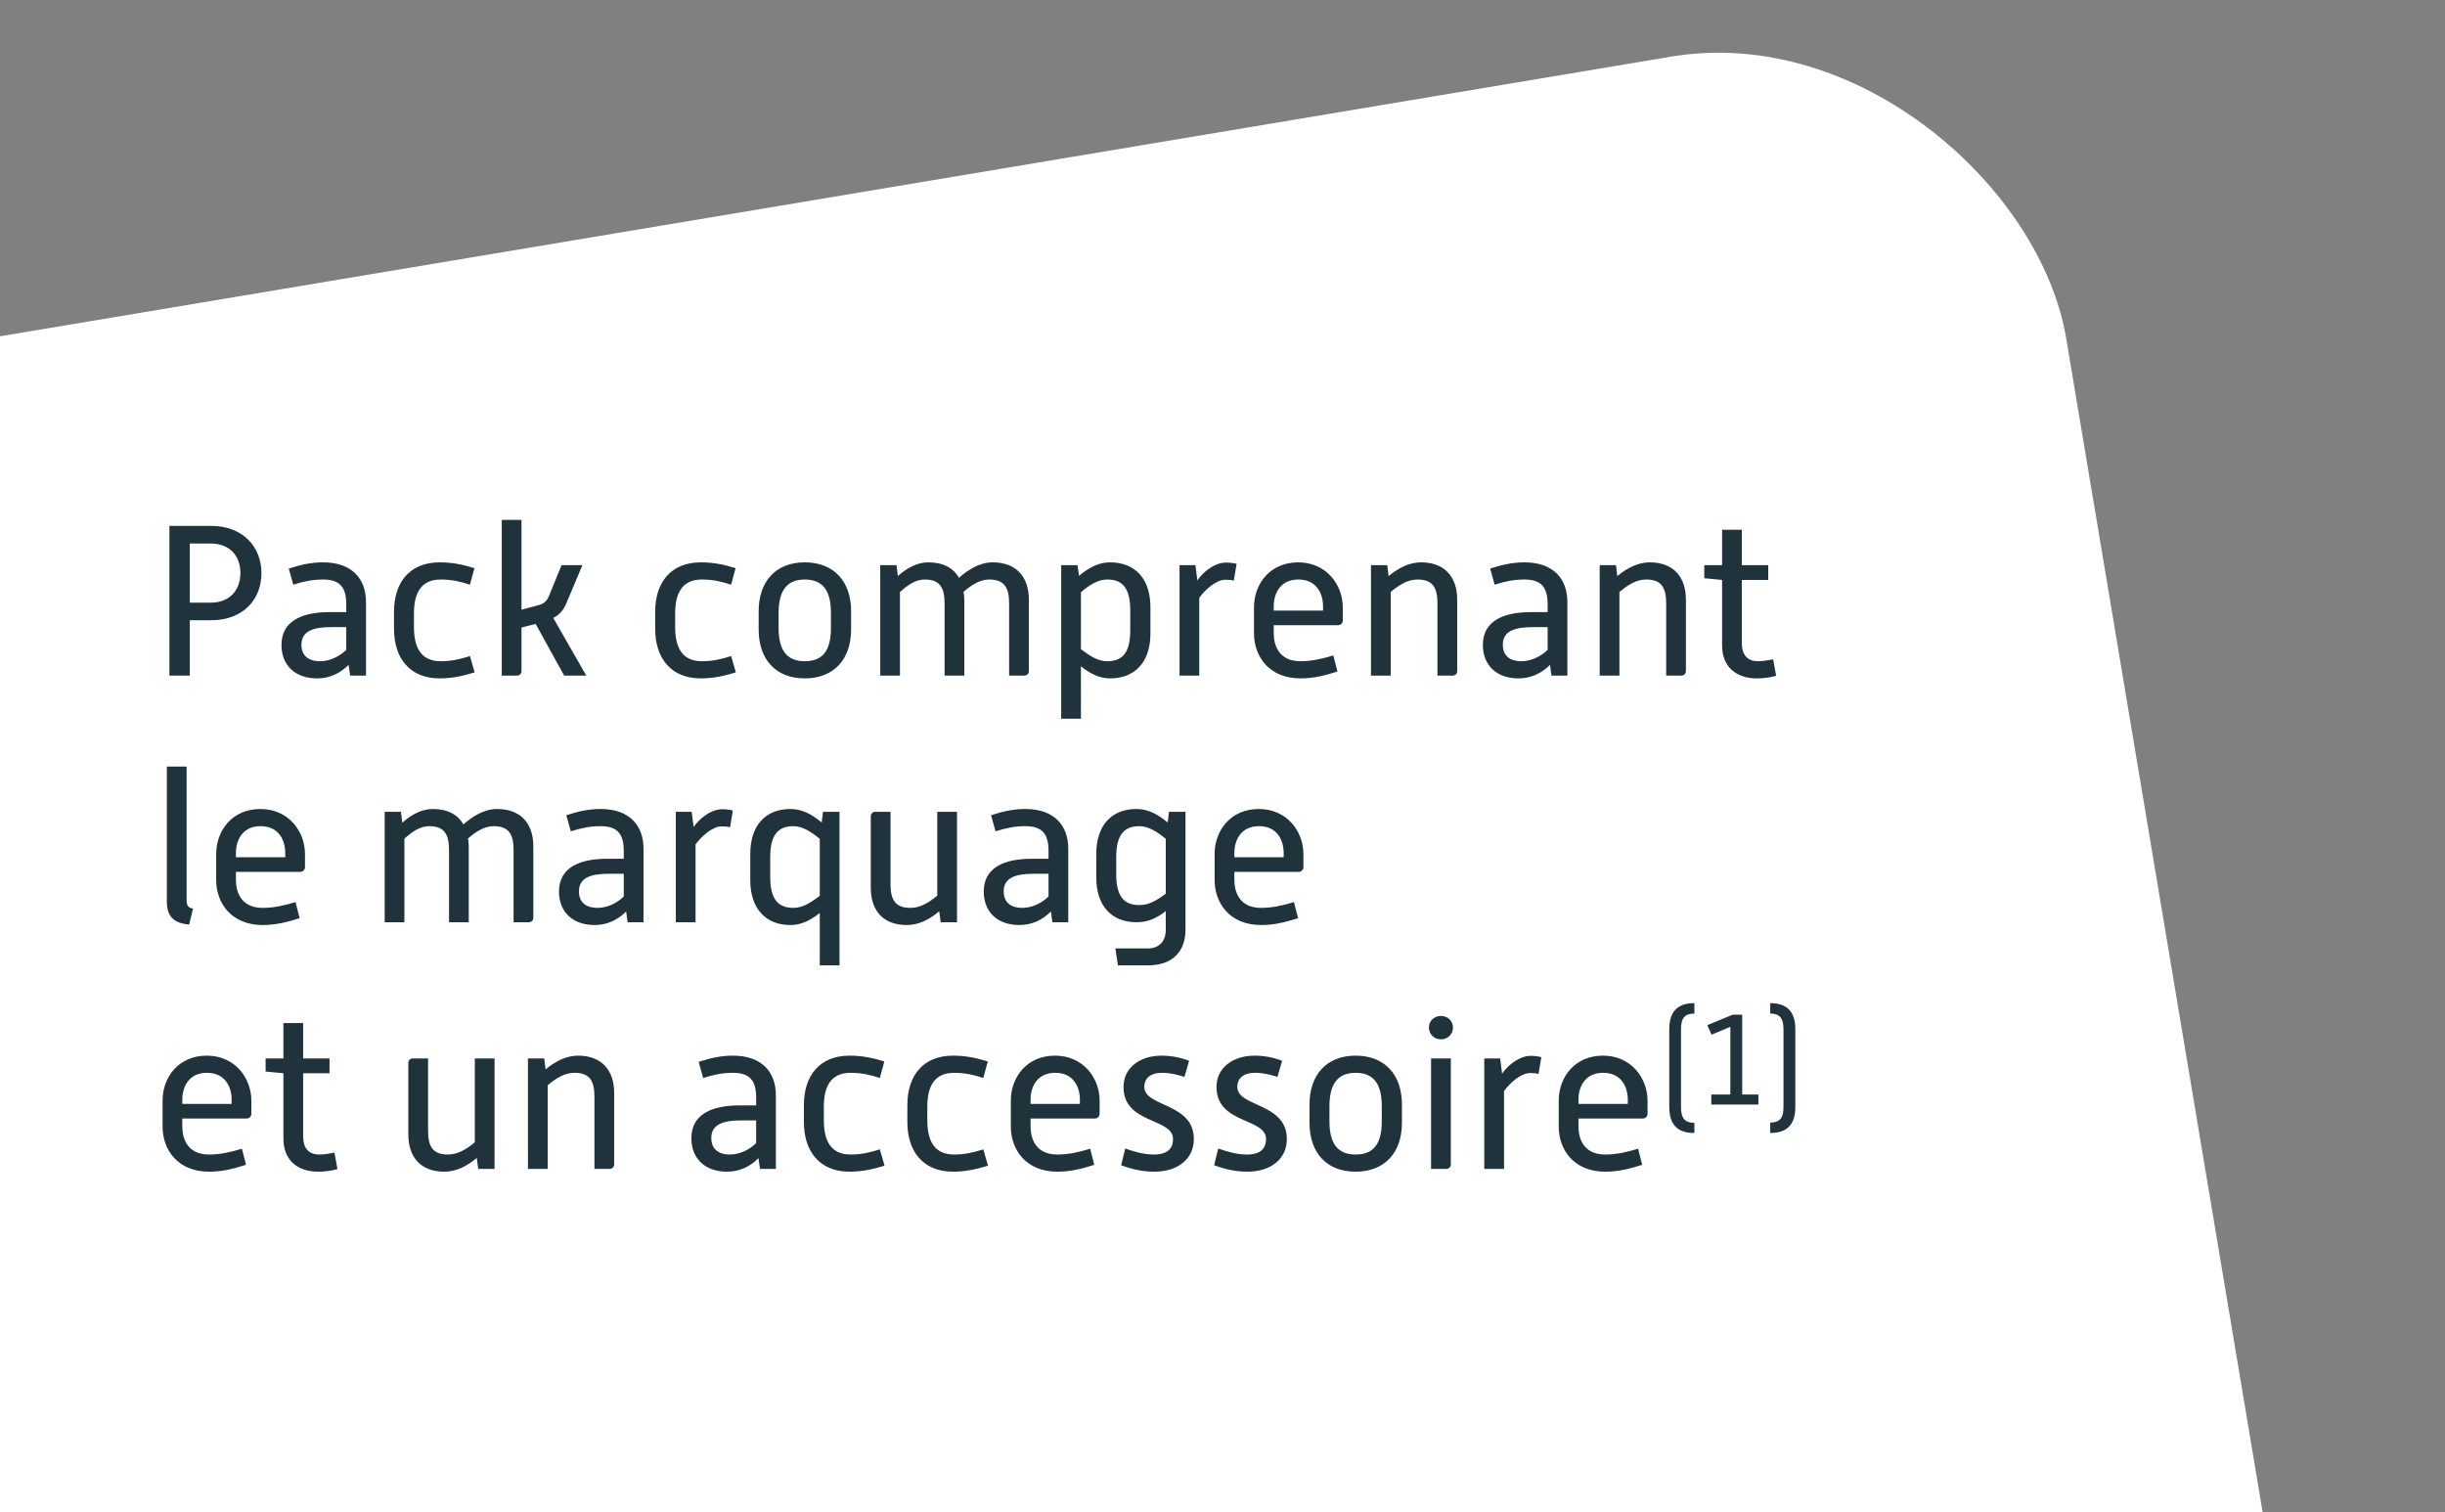 <svg width="228" height="141" viewBox="0 0 228 141" fill="none" xmlns="http://www.w3.org/2000/svg">
<rect x="0" y="0" width="228" height="141" fill="#808080" stroke="none"/>
<rect x="-173" y="60.31" width="365.408" height="244.806" rx="32" transform="rotate(-9.5 -173 60.31)" fill="white"/>
<path d="M15.8 63V49.04H19.66C22.72 49.04 24.38 51.06 24.38 53.44C24.38 55.86 22.72 57.84 19.66 57.84H17.7V63H15.8ZM17.7 56.2H19.62C21.62 56.2 22.42 54.82 22.42 53.44C22.42 52.04 21.62 50.68 19.6 50.68H17.7V56.2ZM32.649 63L32.509 62C31.729 62.78 30.749 63.26 29.569 63.26C27.509 63.26 26.249 62.02 26.249 60.14C26.249 57.92 28.129 57.08 30.749 57.08H32.289V56.36C32.289 54.82 31.749 54.04 30.129 54.04C29.109 54.04 28.329 54.22 27.349 54.52L26.929 53.02C28.049 52.66 29.009 52.44 30.129 52.44C32.829 52.44 34.129 53.98 34.129 56.14V63H32.649ZM32.289 60.6V58.48H30.889C29.269 58.48 28.109 58.82 28.109 60.12C28.109 61.06 28.669 61.66 29.849 61.66C30.729 61.66 31.629 61.24 32.289 60.6ZM36.742 58.64V57.04C36.742 54.34 38.182 52.44 41.002 52.44C42.142 52.44 43.142 52.64 44.242 52.98L43.822 54.52C42.902 54.22 42.082 54.04 41.102 54.04C39.222 54.04 38.602 55.36 38.602 57.2V58.46C38.602 60.34 39.222 61.66 41.102 61.66C42.102 61.66 42.862 61.48 43.822 61.18L44.262 62.7C43.162 63.04 42.142 63.26 41.002 63.26C38.182 63.26 36.742 61.34 36.742 58.64ZM46.791 63V48.48H48.63V56.86L50.331 56.4C50.81 56.26 51.05 55.92 51.191 55.58L52.37 52.7H54.31L52.81 56.26C52.571 56.84 52.191 57.34 51.59 57.62L54.67 63H52.611L49.95 58.18L48.63 58.52V62.56C48.63 62.84 48.45 63 48.191 63H46.791ZM61.097 58.64V57.04C61.097 54.34 62.538 52.44 65.358 52.44C66.498 52.44 67.498 52.64 68.597 52.98L68.177 54.52C67.257 54.22 66.438 54.04 65.457 54.04C63.578 54.04 62.958 55.36 62.958 57.2V58.46C62.958 60.34 63.578 61.66 65.457 61.66C66.457 61.66 67.218 61.48 68.177 61.18L68.618 62.7C67.517 63.04 66.498 63.26 65.358 63.26C62.538 63.26 61.097 61.34 61.097 58.64ZM70.746 58.7V57C70.746 54.22 72.346 52.44 75.046 52.44C77.766 52.44 79.366 54.22 79.366 57V58.7C79.366 61.5 77.746 63.26 75.046 63.26C72.346 63.26 70.746 61.5 70.746 58.7ZM72.606 57.16V58.54C72.606 60.48 73.246 61.66 75.046 61.66C76.866 61.66 77.486 60.48 77.486 58.54V57.16C77.486 55.26 76.866 54.04 75.046 54.04C73.246 54.04 72.606 55.26 72.606 57.16ZM82.083 63V52.7H83.603L83.723 53.72C84.483 53.04 85.463 52.44 86.563 52.44C87.963 52.44 88.923 52.98 89.423 53.88C90.283 53.12 91.363 52.44 92.563 52.44C94.783 52.44 95.943 53.8 95.943 55.92V62.56C95.943 62.84 95.763 63 95.503 63H94.103V56.26C94.103 54.78 93.643 54.04 92.243 54.04C91.383 54.04 90.563 54.56 89.843 55.2C89.903 55.44 89.923 55.7 89.923 55.96V63H88.083V56.26C88.083 54.78 87.623 54.04 86.243 54.04C85.343 54.04 84.603 54.6 83.923 55.2V63H82.083ZM98.958 67.02V52.7H100.478L100.618 53.7C101.578 52.9 102.478 52.44 103.518 52.44C105.858 52.44 107.278 53.98 107.278 56.62V59.1C107.278 61.7 105.858 63.26 103.518 63.26C102.538 63.26 101.698 62.84 100.798 62.14V67.02H98.958ZM100.798 55.22V60.54C101.618 61.14 102.338 61.66 103.258 61.66C104.778 61.66 105.398 60.72 105.398 58.78V56.94C105.398 54.98 104.778 54.04 103.258 54.04C102.338 54.04 101.538 54.6 100.798 55.22ZM109.994 63V52.7H111.474L111.654 54.12C112.274 53.24 113.314 52.46 114.334 52.46C114.654 52.46 114.994 52.5 115.314 52.58L115.054 54.14C114.814 54.08 114.534 54.06 114.274 54.06C113.414 54.06 112.414 54.96 111.834 55.74V63H109.994ZM116.937 59.06V56.64C116.937 54.44 118.437 52.44 121.057 52.44C123.697 52.44 125.217 54.54 125.217 56.64V57.86C125.217 58.12 125.017 58.3 124.777 58.3H118.777V59.06C118.777 60.2 119.277 61.66 121.257 61.66C122.337 61.66 123.277 61.44 124.337 61.12L124.717 62.62C123.537 63 122.477 63.26 121.277 63.26C118.337 63.26 116.937 61.2 116.937 59.06ZM118.777 56.94H123.377V56.54C123.377 55.36 122.777 54.04 121.077 54.04C119.377 54.04 118.777 55.36 118.777 56.54V56.94ZM127.845 63V52.7H129.365L129.485 53.72C130.465 52.92 131.465 52.44 132.505 52.44C134.725 52.44 135.885 53.8 135.885 55.92V62.56C135.885 62.84 135.705 63 135.445 63H134.045V56.26C134.045 54.78 133.585 54.04 132.185 54.04C131.285 54.04 130.505 54.52 129.685 55.2V63H127.845ZM144.68 63L144.54 62C143.76 62.78 142.78 63.26 141.6 63.26C139.54 63.26 138.28 62.02 138.28 60.14C138.28 57.92 140.16 57.08 142.78 57.08H144.32V56.36C144.32 54.82 143.78 54.04 142.16 54.04C141.14 54.04 140.36 54.22 139.38 54.52L138.96 53.02C140.08 52.66 141.04 52.44 142.16 52.44C144.86 52.44 146.16 53.98 146.16 56.14V63H144.68ZM144.32 60.6V58.48H142.92C141.3 58.48 140.14 58.82 140.14 60.12C140.14 61.06 140.7 61.66 141.88 61.66C142.76 61.66 143.66 61.24 144.32 60.6ZM149.173 63V52.7H150.693L150.813 53.72C151.793 52.92 152.793 52.44 153.833 52.44C156.053 52.44 157.213 53.8 157.213 55.92V62.56C157.213 62.84 157.033 63 156.773 63H155.373V56.26C155.373 54.78 154.913 54.04 153.513 54.04C152.613 54.04 151.833 54.52 151.013 55.2V63H149.173ZM160.588 60.18V54.08L158.928 53.92V52.7H160.588V49.4H162.428V52.7H164.888V54.08H162.428V59.96C162.428 61.2 163.068 61.66 163.928 61.66C164.388 61.66 164.868 61.58 165.348 61.48L165.628 63.02C165.048 63.18 164.428 63.26 163.848 63.26C161.828 63.26 160.588 62.12 160.588 60.18ZM15.56 84.08V71.48H17.4V83.88C17.4 84.5 17.58 84.66 18 84.72L17.64 86.22C16.48 86.1 15.56 85.7 15.56 84.08ZM20.16 82.06V79.64C20.16 77.44 21.66 75.44 24.28 75.44C26.92 75.44 28.44 77.54 28.44 79.64V80.86C28.44 81.12 28.24 81.3 28 81.3H22V82.06C22 83.2 22.5 84.66 24.48 84.66C25.56 84.66 26.5 84.44 27.56 84.12L27.94 85.62C26.76 86 25.7 86.26 24.5 86.26C21.56 86.26 20.16 84.2 20.16 82.06ZM22 79.94H26.6V79.54C26.6 78.36 26 77.04 24.3 77.04C22.6 77.04 22 78.36 22 79.54V79.94ZM35.873 86V75.7H37.392L37.513 76.72C38.273 76.04 39.252 75.44 40.352 75.44C41.752 75.44 42.712 75.98 43.212 76.88C44.072 76.12 45.153 75.44 46.352 75.44C48.572 75.44 49.733 76.8 49.733 78.92V85.56C49.733 85.84 49.553 86 49.292 86H47.892V79.26C47.892 77.78 47.432 77.04 46.032 77.04C45.172 77.04 44.352 77.56 43.633 78.2C43.693 78.44 43.712 78.7 43.712 78.96V86H41.873V79.26C41.873 77.78 41.413 77.04 40.032 77.04C39.133 77.04 38.392 77.6 37.712 78.2V86H35.873ZM58.528 86L58.388 85C57.608 85.78 56.627 86.26 55.447 86.26C53.388 86.26 52.127 85.02 52.127 83.14C52.127 80.92 54.008 80.08 56.627 80.08H58.167V79.36C58.167 77.82 57.627 77.04 56.008 77.04C54.987 77.04 54.208 77.22 53.227 77.52L52.807 76.02C53.928 75.66 54.888 75.44 56.008 75.44C58.708 75.44 60.008 76.98 60.008 79.14V86H58.528ZM58.167 83.6V81.48H56.767C55.148 81.48 53.987 81.82 53.987 83.12C53.987 84.06 54.547 84.66 55.727 84.66C56.608 84.66 57.508 84.24 58.167 83.6ZM63.021 86V75.7H64.501L64.681 77.12C65.301 76.24 66.341 75.46 67.361 75.46C67.681 75.46 68.021 75.5 68.341 75.58L68.081 77.14C67.841 77.08 67.561 77.06 67.301 77.06C66.441 77.06 65.441 77.96 64.861 78.74V86H63.021ZM76.445 90.02V85.14C75.525 85.86 74.685 86.26 73.705 86.26C71.385 86.26 69.965 84.7 69.965 82.1V79.62C69.965 76.98 71.385 75.44 73.705 75.44C74.745 75.44 75.645 75.88 76.625 76.7L76.745 75.7H78.285V90.02H76.445ZM71.825 79.94V81.78C71.825 83.72 72.465 84.66 73.985 84.66C74.885 84.66 75.605 84.16 76.445 83.54V78.22C75.705 77.62 74.885 77.04 73.985 77.04C72.465 77.04 71.825 77.98 71.825 79.94ZM81.202 82.78V76.14C81.202 75.88 81.362 75.7 81.642 75.7H83.042V82.46C83.042 83.92 83.502 84.66 84.882 84.66C85.802 84.66 86.582 84.2 87.402 83.52V75.7H89.242V86H87.722L87.582 84.98C86.642 85.78 85.622 86.26 84.562 86.26C82.342 86.26 81.202 84.9 81.202 82.78ZM98.137 86L97.997 85C97.217 85.78 96.237 86.26 95.057 86.26C92.997 86.26 91.737 85.02 91.737 83.14C91.737 80.92 93.617 80.08 96.237 80.08H97.777V79.36C97.777 77.82 97.237 77.04 95.617 77.04C94.597 77.04 93.817 77.22 92.837 77.52L92.417 76.02C93.537 75.66 94.497 75.44 95.617 75.44C98.317 75.44 99.617 76.98 99.617 79.14V86H98.137ZM97.777 83.6V81.48H96.377C94.757 81.48 93.597 81.82 93.597 83.12C93.597 84.06 94.157 84.66 95.337 84.66C96.217 84.66 97.117 84.24 97.777 83.6ZM104.25 90.02L104.01 88.44H107.05C108.13 88.44 108.71 87.72 108.71 86.72V84.96C107.79 85.68 106.97 86 105.99 86C103.65 86 102.23 84.46 102.23 81.84V79.62C102.23 76.98 103.65 75.44 105.97 75.44C107.03 75.44 107.93 75.9 108.89 76.7L109.01 75.7H110.55V86.68C110.55 88.74 109.33 90.02 107.05 90.02H104.25ZM104.09 79.92V81.52C104.09 83.48 104.73 84.4 106.25 84.4C107.15 84.4 107.87 83.96 108.71 83.34V78.22C107.95 77.6 107.13 77.04 106.25 77.04C104.73 77.04 104.09 77.98 104.09 79.92ZM113.265 82.06V79.64C113.265 77.44 114.765 75.44 117.385 75.44C120.025 75.44 121.545 77.54 121.545 79.64V80.86C121.545 81.12 121.345 81.3 121.105 81.3H115.105V82.06C115.105 83.2 115.605 84.66 117.585 84.66C118.665 84.66 119.605 84.44 120.665 84.12L121.045 85.62C119.865 86 118.805 86.26 117.605 86.26C114.665 86.26 113.265 84.2 113.265 82.06ZM115.105 79.94H119.705V79.54C119.705 78.36 119.105 77.04 117.405 77.04C115.705 77.04 115.105 78.36 115.105 79.54V79.94ZM15.16 105.06V102.64C15.16 100.44 16.66 98.44 19.28 98.44C21.92 98.44 23.44 100.54 23.44 102.64V103.86C23.44 104.12 23.24 104.3 23 104.3H17V105.06C17 106.2 17.5 107.66 19.48 107.66C20.56 107.66 21.5 107.44 22.56 107.12L22.94 108.62C21.76 109 20.7 109.26 19.5 109.26C16.56 109.26 15.16 107.2 15.16 105.06ZM17 102.94H21.6V102.54C21.6 101.36 21 100.04 19.3 100.04C17.6 100.04 17 101.36 17 102.54V102.94ZM26.428 106.18V100.08L24.768 99.92V98.7H26.428V95.4H28.268V98.7H30.728V100.08H28.268V105.96C28.268 107.2 28.908 107.66 29.768 107.66C30.228 107.66 30.708 107.58 31.188 107.48L31.468 109.02C30.888 109.18 30.268 109.26 29.688 109.26C27.668 109.26 26.428 108.12 26.428 106.18ZM38.077 105.78V99.14C38.077 98.88 38.237 98.7 38.517 98.7H39.917V105.46C39.917 106.92 40.377 107.66 41.757 107.66C42.677 107.66 43.457 107.2 44.277 106.52V98.7H46.117V109H44.597L44.457 107.98C43.517 108.78 42.497 109.26 41.437 109.26C39.217 109.26 38.077 107.9 38.077 105.78ZM49.232 109V98.7H50.752L50.872 99.72C51.852 98.92 52.852 98.44 53.892 98.44C56.112 98.44 57.272 99.8 57.272 101.92V108.56C57.272 108.84 57.092 109 56.832 109H55.432V102.26C55.432 100.78 54.972 100.04 53.572 100.04C52.672 100.04 51.892 100.52 51.072 101.2V109H49.232ZM70.871 109L70.731 108C69.951 108.78 68.971 109.26 67.791 109.26C65.731 109.26 64.471 108.02 64.471 106.14C64.471 103.92 66.351 103.08 68.971 103.08H70.511V102.36C70.511 100.82 69.971 100.04 68.351 100.04C67.331 100.04 66.551 100.22 65.571 100.52L65.151 99.02C66.271 98.66 67.231 98.44 68.351 98.44C71.051 98.44 72.351 99.98 72.351 102.14V109H70.871ZM70.511 106.6V104.48H69.111C67.491 104.48 66.331 104.82 66.331 106.12C66.331 107.06 66.891 107.66 68.071 107.66C68.951 107.66 69.851 107.24 70.511 106.6ZM74.965 104.64V103.04C74.965 100.34 76.405 98.44 79.225 98.44C80.365 98.44 81.365 98.64 82.465 98.98L82.045 100.52C81.125 100.22 80.305 100.04 79.325 100.04C77.445 100.04 76.825 101.36 76.825 103.2V104.46C76.825 106.34 77.445 107.66 79.325 107.66C80.325 107.66 81.085 107.48 82.045 107.18L82.485 108.7C81.385 109.04 80.365 109.26 79.225 109.26C76.405 109.26 74.965 107.34 74.965 104.64ZM84.613 104.64V103.04C84.613 100.34 86.053 98.44 88.873 98.44C90.013 98.44 91.013 98.64 92.113 98.98L91.693 100.52C90.773 100.22 89.953 100.04 88.973 100.04C87.093 100.04 86.473 101.36 86.473 103.2V104.46C86.473 106.34 87.093 107.66 88.973 107.66C89.973 107.66 90.733 107.48 91.693 107.18L92.133 108.7C91.033 109.04 90.013 109.26 88.873 109.26C86.053 109.26 84.613 107.34 84.613 104.64ZM94.262 105.06V102.64C94.262 100.44 95.762 98.44 98.382 98.44C101.022 98.44 102.542 100.54 102.542 102.64V103.86C102.542 104.12 102.342 104.3 102.102 104.3H96.102V105.06C96.102 106.2 96.602 107.66 98.582 107.66C99.662 107.66 100.602 107.44 101.662 107.12L102.042 108.62C100.862 109 99.802 109.26 98.602 109.26C95.662 109.26 94.262 107.2 94.262 105.06ZM96.102 102.94H100.702V102.54C100.702 101.36 100.102 100.04 98.402 100.04C96.702 100.04 96.102 101.36 96.102 102.54V102.94ZM104.549 108.66L104.929 107.1C105.829 107.42 106.689 107.66 107.609 107.66C108.889 107.66 109.389 107.08 109.389 106.22C109.389 104.22 104.769 104.84 104.769 101.36C104.769 99.56 106.309 98.44 108.329 98.44C109.189 98.44 110.049 98.6 110.889 98.92L110.449 100.42C109.769 100.2 109.089 100.04 108.369 100.04C107.269 100.04 106.709 100.56 106.709 101.36C106.709 103.24 111.329 102.82 111.329 106.22C111.329 108.06 109.849 109.26 107.649 109.26C106.569 109.26 105.569 109.04 104.549 108.66ZM113.221 108.66L113.601 107.1C114.501 107.42 115.361 107.66 116.281 107.66C117.561 107.66 118.061 107.08 118.061 106.22C118.061 104.22 113.441 104.84 113.441 101.36C113.441 99.56 114.981 98.44 117.001 98.44C117.861 98.44 118.721 98.6 119.561 98.92L119.121 100.42C118.441 100.2 117.761 100.04 117.041 100.04C115.941 100.04 115.381 100.56 115.381 101.36C115.381 103.24 120.001 102.82 120.001 106.22C120.001 108.06 118.521 109.26 116.321 109.26C115.241 109.26 114.241 109.04 113.221 108.66ZM122.113 104.7V103C122.113 100.22 123.713 98.44 126.413 98.44C129.133 98.44 130.733 100.22 130.733 103V104.7C130.733 107.5 129.113 109.26 126.413 109.26C123.713 109.26 122.113 107.5 122.113 104.7ZM123.973 103.16V104.54C123.973 106.48 124.613 107.66 126.413 107.66C128.233 107.66 128.853 106.48 128.853 104.54V103.16C128.853 101.26 128.233 100.04 126.413 100.04C124.613 100.04 123.973 101.26 123.973 103.16ZM134.371 96.92C133.731 96.92 133.251 96.44 133.251 95.82C133.251 95.2 133.731 94.74 134.371 94.74C135.011 94.74 135.491 95.2 135.491 95.82C135.491 96.44 135.011 96.92 134.371 96.92ZM133.451 109V98.7H135.291V108.56C135.291 108.84 135.111 109 134.851 109H133.451ZM138.412 109V98.7H139.892L140.072 100.12C140.692 99.24 141.732 98.46 142.752 98.46C143.072 98.46 143.412 98.5 143.732 98.58L143.472 100.14C143.232 100.08 142.952 100.06 142.692 100.06C141.832 100.06 140.832 100.96 140.252 101.74V109H138.412ZM145.355 105.06V102.64C145.355 100.44 146.855 98.44 149.475 98.44C152.115 98.44 153.635 100.54 153.635 102.64V103.86C153.635 104.12 153.435 104.3 153.195 104.3H147.195V105.06C147.195 106.2 147.695 107.66 149.675 107.66C150.755 107.66 151.695 107.44 152.755 107.12L153.135 108.62C151.955 109 150.895 109.26 149.695 109.26C146.755 109.26 145.355 107.2 145.355 105.06ZM147.195 102.94H151.795V102.54C151.795 101.36 151.195 100.04 149.495 100.04C147.795 100.04 147.195 101.36 147.195 102.54V102.94ZM155.663 103.24V95.968C155.663 94.108 156.671 93.544 158.003 93.544V94.516C157.163 94.516 156.755 94.876 156.755 95.968V103.24C156.755 104.32 157.151 104.704 158.003 104.704V105.652C156.635 105.652 155.663 105.076 155.663 103.24ZM159.582 103V102.064H161.358V95.752L159.606 96.484L159.21 95.596L161.574 94.624H162.462V102.064H163.974V103H159.582ZM166.313 103.24V95.968C166.313 94.888 165.917 94.516 165.077 94.516V93.544C166.409 93.544 167.417 94.12 167.417 95.968V103.24C167.417 105.088 166.409 105.652 165.077 105.652V104.68C165.917 104.68 166.313 104.32 166.313 103.24Z" fill="#20323B"/>
</svg>
